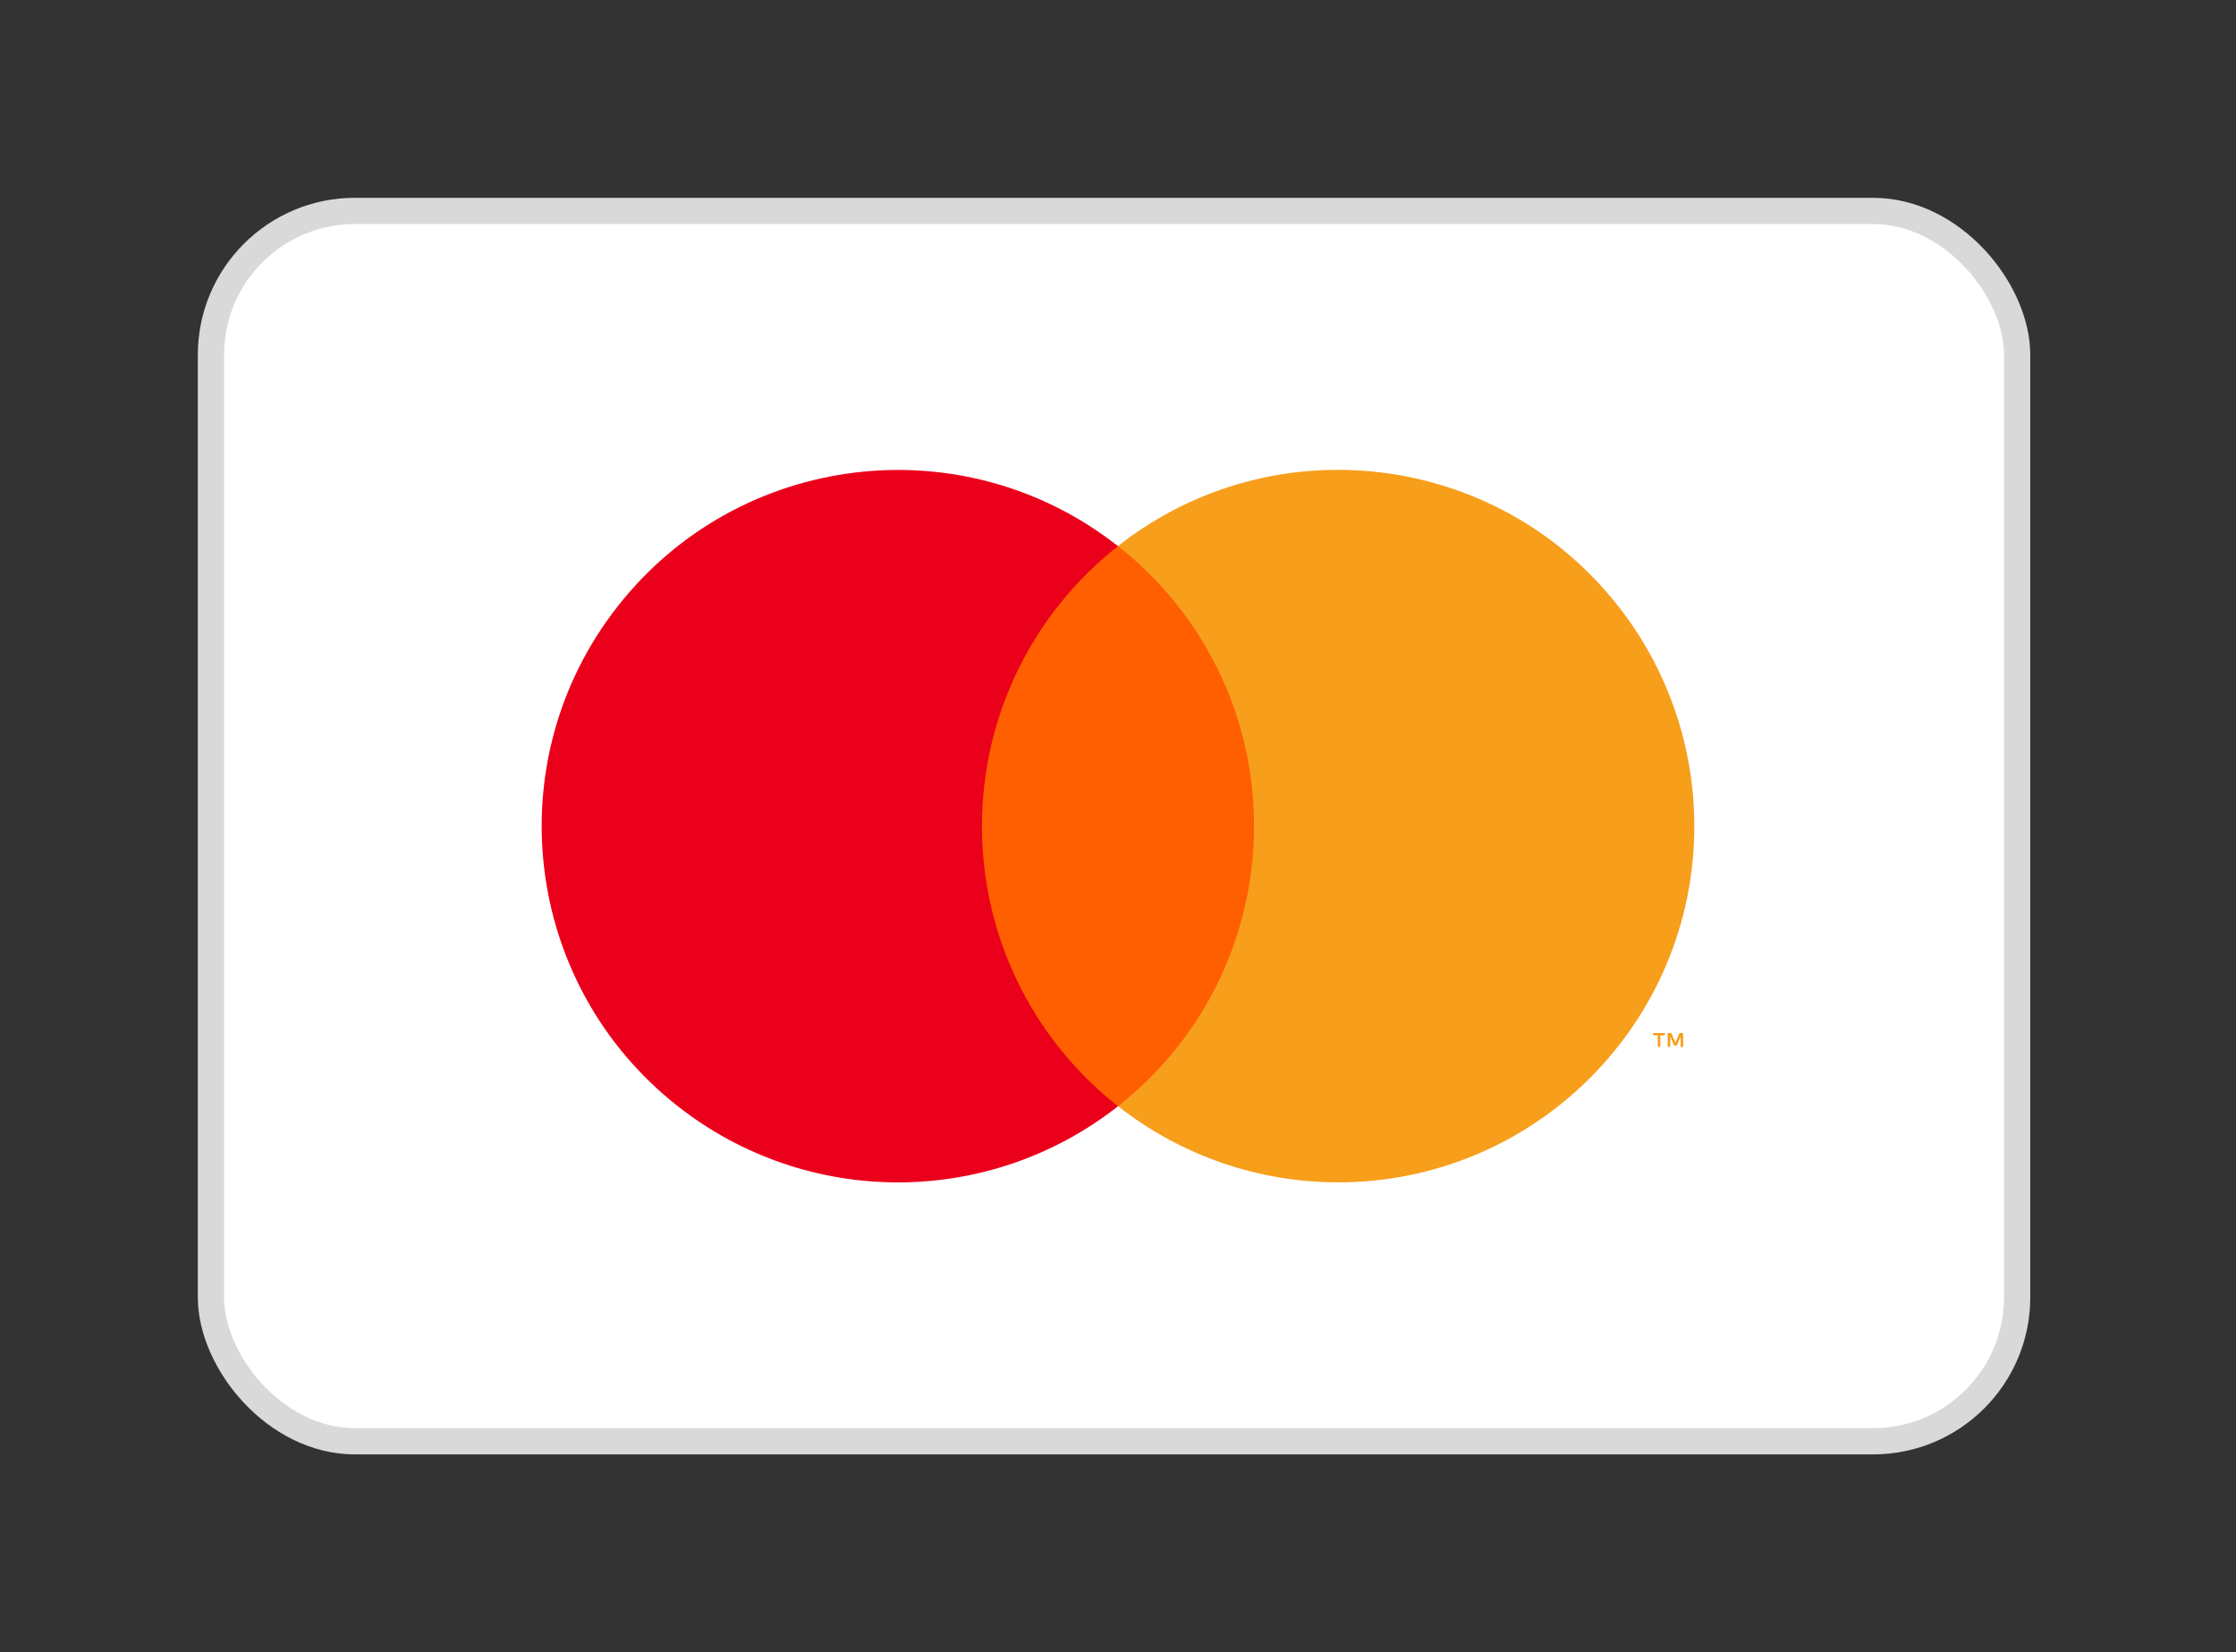 <svg viewBox="0 0 226 167" version="1.1" xmlns="http://www.w3.org/2000/svg" id="Capa_1">
  
  <rect x="0" y="0" width="226" height="167" fill="#333333" stroke="none"/>
  
  <defs>
    <style>
      .st0 {
        fill: #eb001b;
      }

      .st1 {
        fill: #ff5f00;
      }

      .st2 {
        fill: #f79e1b;
      }

      .st3 {
        fill: #fff;
        stroke: #d9d9d9;
        stroke-width: 2.65px;
      }
    </style>
  </defs>
  <rect ry="14.55" rx="14.55" height="124.35" width="182.56" y="21.32" x="21.32" class="st3"></rect>
  <g>
    <rect height="56.61" width="31.5" y="55.2" x="97.25" class="st1"></rect>
    <path d="M99.25,83.5c-.01-11.05,5.06-21.48,13.75-28.3-15.63-12.29-38.26-9.58-50.55,6.06-12.29,15.63-9.58,38.26,6.06,50.55,13.06,10.26,31.44,10.26,44.49,0-8.69-6.82-13.76-17.26-13.75-28.3Z" class="st0"></path>
    <path d="M171.25,83.5c0,19.88-16.12,36-36,36-8.07,0-15.9-2.71-22.25-7.7,15.63-12.29,18.34-34.93,6.05-50.56-1.77-2.25-3.8-4.28-6.05-6.05,15.63-12.29,38.26-9.58,50.55,6.06,4.99,6.34,7.7,14.18,7.7,22.25Z" class="st2"></path>
    <path d="M167.81,105.81v-1.16h.47v-.24h-1.19v.24h.47v1.16h.26ZM170.12,105.81v-1.4h-.36l-.42.96-.42-.96h-.36v1.4h.26v-1.05l.39.91h.27l.39-.91v1.06h.26Z" class="st2"></path>
  </g>
</svg>